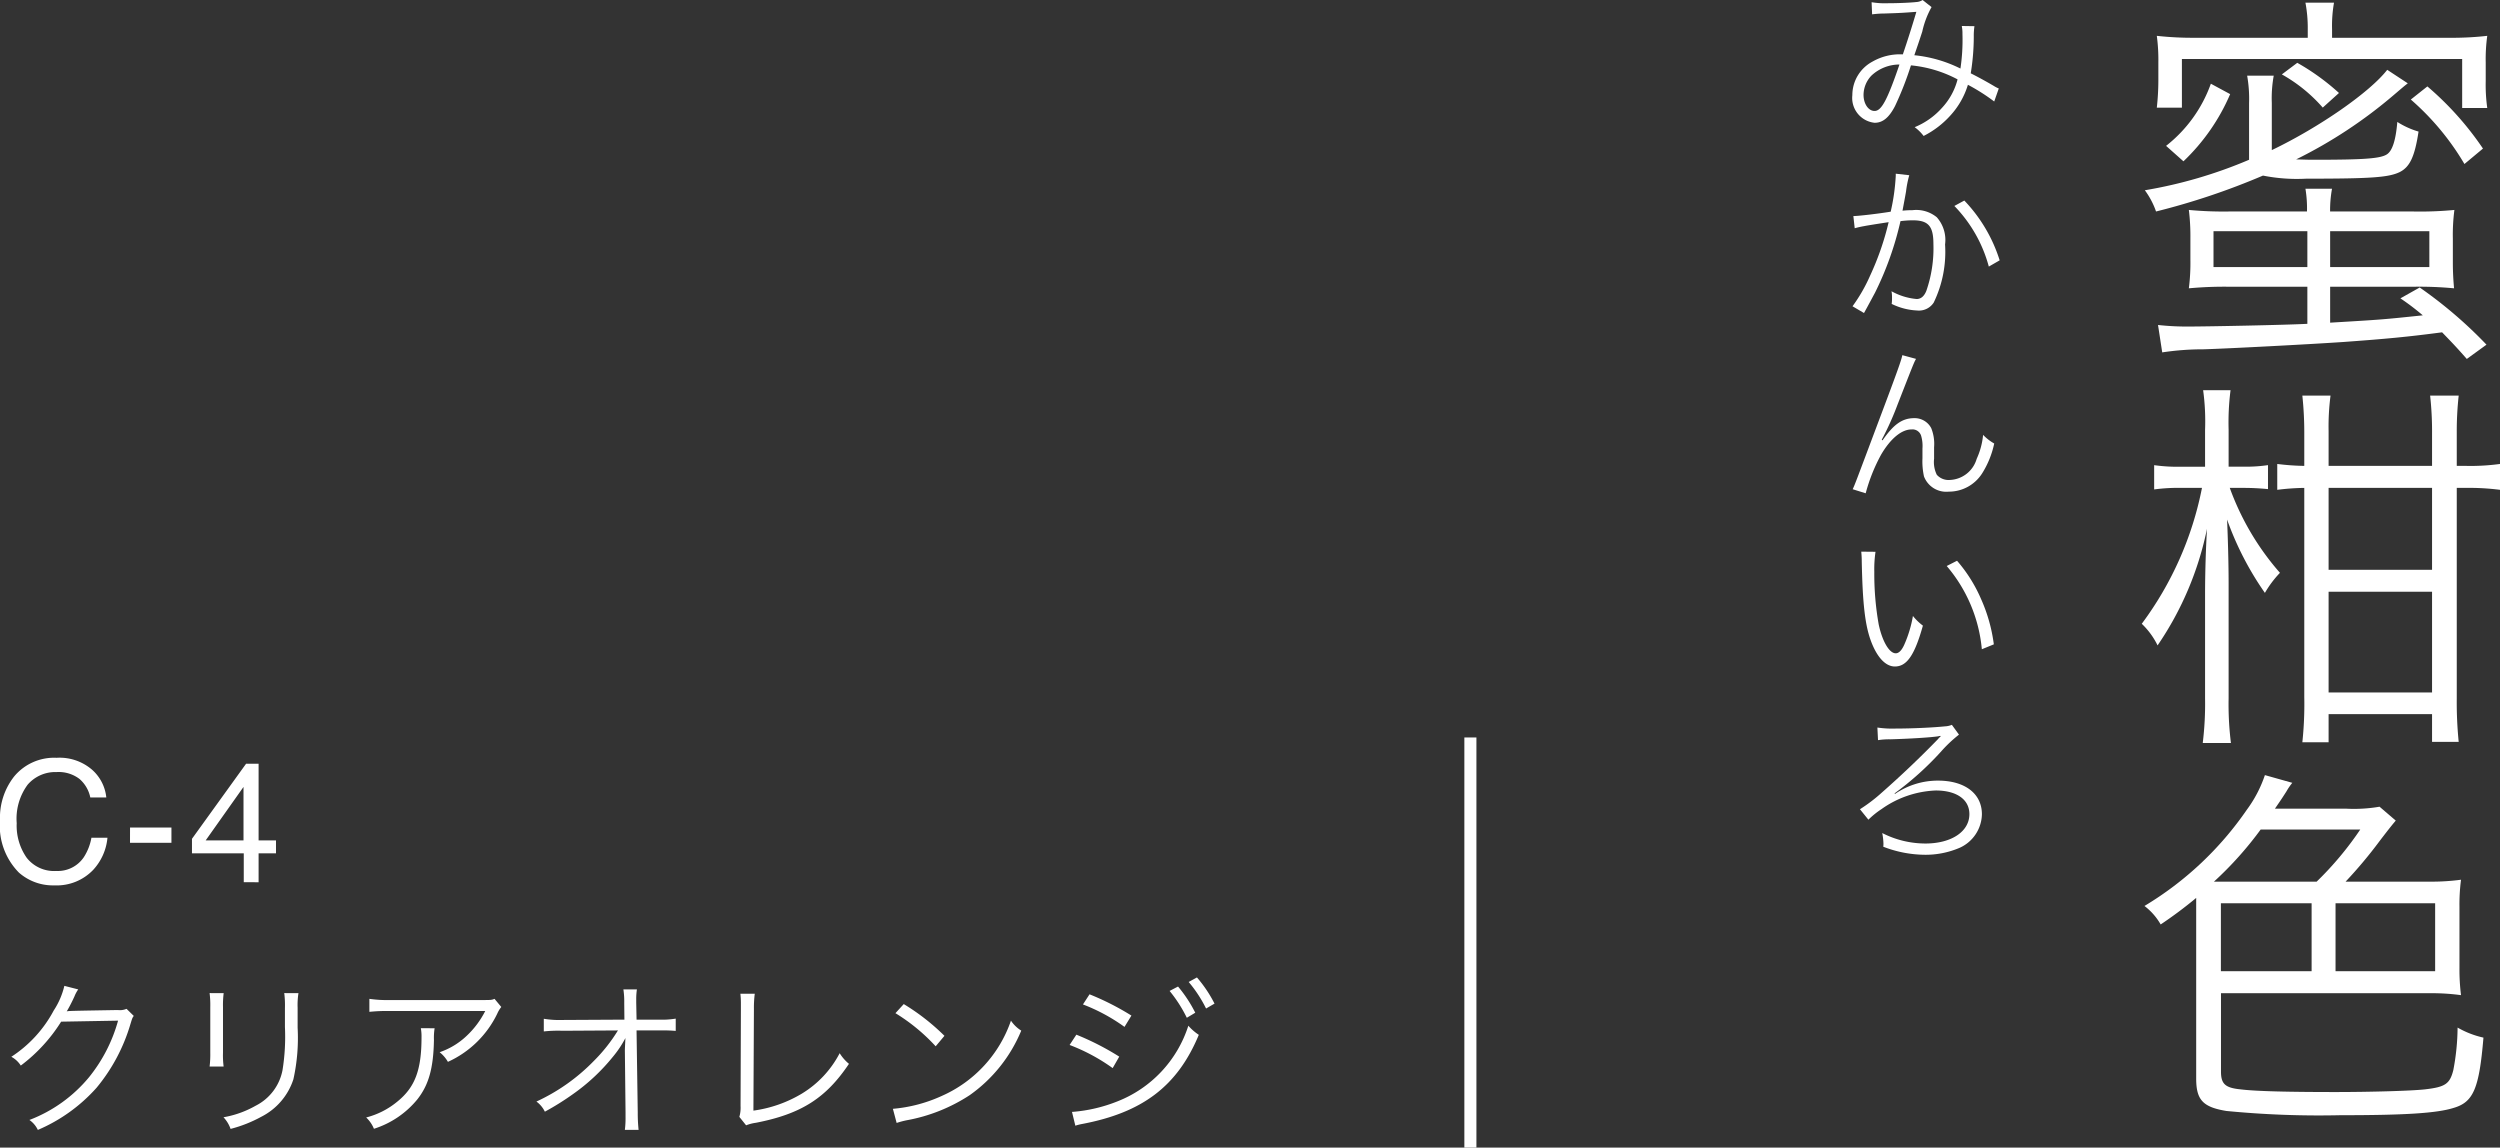 <svg xmlns="http://www.w3.org/2000/svg" width="207.233" height="95.13"><rect width="100%" height="100%" fill="#333333" stroke="none"/><g fill="#fff"><path d="M4.685 62.816a4.12 4.12 0 0 1 2.96 1 3.55 3.55 0 0 1 1.167 2.288H7.485a2.76 2.76 0 0 0-.9-1.538 2.85 2.85 0 0 0-1.89-.567 3.03 3.03 0 0 0-2.4 1.042 4.75 4.75 0 0 0-.91 3.195 4.64 4.64 0 0 0 .824 2.861 2.88 2.88 0 0 0 2.458 1.1 2.6 2.6 0 0 0 2.29-1.155 4.4 4.4 0 0 0 .622-1.6h1.328a4.53 4.53 0 0 1-1.175 2.657 4.18 4.18 0 0 1-3.227 1.292 4.26 4.26 0 0 1-2.939-1.06A5.52 5.52 0 0 1 0 68.004a5.53 5.53 0 0 1 1.176-3.644 4.3 4.3 0 0 1 3.509-1.544m6.094 5.783h3.432v1.265h-3.435Zm9.406 1.066v-4.434l-3.137 4.434Zm.021 3.466v-2.393h-4.293v-1.207l4.484-6.221h1.039v6.351h1.442v1.073h-1.442v2.397Zm-14.871 8.59a6.4 6.4 0 0 1-.882 2.044 10.4 10.4 0 0 1-3.514 3.836 2.1 2.1 0 0 1 .784.728 13.5 13.5 0 0 0 3.346-3.64l4.718-.084a12.9 12.9 0 0 1-2.408 4.69 11.9 11.9 0 0 1-4.942 3.542 2.1 2.1 0 0 1 .7.826 13.7 13.7 0 0 0 4.872-3.5 14.8 14.8 0 0 0 2.8-5.264c.154-.5.154-.518.28-.686l-.6-.588a1.4 1.4 0 0 1-.728.1c-4.046.07-4.046.07-4.228.112a13 13 0 0 0 .642-1.248 2.7 2.7 0 0 1 .31-.574Zm12.04.6a8 8 0 0 1 .056 1.176v3.738a8.5 8.5 0 0 1-.056 1.176h1.162a7.4 7.4 0 0 1-.052-1.16v-3.766a8 8 0 0 1 .056-1.162Zm6.188 0a8 8 0 0 1 .056 1.232v1.582a17.4 17.4 0 0 1-.2 3.57 4.18 4.18 0 0 1-2.234 2.956 8.2 8.2 0 0 1-2.66.952 2.7 2.7 0 0 1 .588.966 11 11 0 0 0 2.548-1.008 5.32 5.32 0 0 0 2.66-3.108 15.8 15.8 0 0 0 .35-4.27v-1.652a6.3 6.3 0 0 1 .07-1.218Zm17.43.476c-.252.1-.252.1-1.19.1h-7.518a10 10 0 0 1-1.666-.1v1.078a14 14 0 0 1 1.652-.07h7.952a7.4 7.4 0 0 1-1.568 2.086 6.1 6.1 0 0 1-2.212 1.33 2.8 2.8 0 0 1 .686.8 8.38 8.38 0 0 0 4.088-3.99 2.5 2.5 0 0 1 .336-.56Zm-6.108 2.434a3.7 3.7 0 0 1 .056.756c0 2.73-.546 4.158-2.03 5.348a6.6 6.6 0 0 1-2.558 1.296 2.7 2.7 0 0 1 .644.938 7.63 7.63 0 0 0 3.588-2.426c.952-1.2 1.344-2.59 1.386-4.928a5 5 0 0 1 .056-.98Zm16.912 1.778v.084l.056 5.152v.308a8 8 0 0 1-.056 1.106h1.138a13 13 0 0 1-.07-1.428l-.1-6.818h2.086a12 12 0 0 1 1.162.042v-1.018a7 7 0 0 1-1.4.084h-1.846l-.028-1.4v-.336a5.4 5.4 0 0 1 .056-.77h-1.12a6.7 6.7 0 0 1 .07 1.134l.014 1.372-5.1.028a8 8 0 0 1-1.582-.1v1.05a11 11 0 0 1 1.554-.056l4.592-.028a13.5 13.5 0 0 1-2.016 2.548 15.9 15.9 0 0 1-4.742 3.348 2.26 2.26 0 0 1 .7.84 22 22 0 0 0 2.31-1.442 16.3 16.3 0 0 0 3.318-3.094 8.7 8.7 0 0 0 1.05-1.568c-.028.6-.042.812-.042.91Zm9.576-4.634a7 7 0 0 1 .042.756v.518l-.028 8.022a2.7 2.7 0 0 1-.1.91l.56.7a3.5 3.5 0 0 1 .812-.21c3.738-.728 5.8-2.03 7.714-4.886a3.6 3.6 0 0 1-.77-.882 8.5 8.5 0 0 1-3.15 3.36 10.6 10.6 0 0 1-4 1.4l.042-8.442a9 9 0 0 1 .07-1.246Zm12.852 1.61a15.5 15.5 0 0 1 3.336 2.746l.728-.868a18.2 18.2 0 0 0-3.374-2.632Zm.1 9.1a7 7 0 0 1 .84-.224 14.1 14.1 0 0 0 5.22-2.082 12.3 12.3 0 0 0 4.27-5.348 2.8 2.8 0 0 1-.854-.826 10.58 10.58 0 0 1-5.712 6.23 12.2 12.2 0 0 1-4.074 1.078Zm15.444-9.824a15 15 0 0 1 3.444 1.862l.574-.938a22 22 0 0 0-3.472-1.764Zm-1.106 3.36a15.5 15.5 0 0 1 3.57 1.918l.546-.952a22.4 22.4 0 0 0-3.556-1.82Zm.476 6.692a4 4 0 0 1 .546-.14c5.04-.952 7.924-3.15 9.688-7.392a4.3 4.3 0 0 1-.868-.756 10 10 0 0 1-5.88 6.272 12.7 12.7 0 0 1-3.682.868h-.084Zm7.812-11.172a11.3 11.3 0 0 1 1.428 2.226l.7-.42a11.2 11.2 0 0 0-1.428-2.17Zm1.582-.742a10.8 10.8 0 0 1 1.442 2.2l.7-.406a10.7 10.7 0 0 0-1.456-2.17Z" data-name="パス 6770"/><path d="M197.885 5.787c-1.44 1.856-5.632 4.768-9.568 6.656v-3.9a10.5 10.5 0 0 1 .16-2.272h-2.204a11 11 0 0 1 .16 2.272v4.7a38 38 0 0 1-8.64 2.528 6.6 6.6 0 0 1 .928 1.76 58.5 58.5 0 0 0 8.864-2.976 14.4 14.4 0 0 0 3.584.256c5.376 0 6.816-.1 7.744-.544.832-.416 1.248-1.248 1.568-3.36a6.8 6.8 0 0 1-1.76-.8c-.128 1.536-.416 2.4-.864 2.688-.544.352-1.888.448-6.08.448-.32 0-.384 0-1.44-.032a39 39 0 0 0 8.1-5.344c.864-.736.864-.736 1.152-.96Zm-6.588-2.656h-9.312a27 27 0 0 1-3.2-.16 15 15 0 0 1 .128 2.208v1.536a21 21 0 0 1-.128 2.208h2.08V4.891h23.232v4.064h2.08a14 14 0 0 1-.128-2.24V5.179a14 14 0 0 1 .128-2.208 26 26 0 0 1-3.232.16h-9.632v-.7a11 11 0 0 1 .16-2.208h-2.368a11.3 11.3 0 0 1 .192 2.208Zm-.032 20.64v3.072c-1.888.1-8.352.224-9.728.224a22 22 0 0 1-2.652-.128l.348 2.272a22.5 22.5 0 0 1 3.424-.256c2.112-.064 8.8-.416 11.616-.608 3.52-.256 5.248-.416 8.16-.8.8.832 1.12 1.152 2.048 2.208l1.632-1.184a36.4 36.4 0 0 0-5.536-4.74l-1.6.9a20 20 0 0 1 1.856 1.408c-3.36.352-3.36.352-7.68.608v-2.976h6.752a31 31 0 0 1 3.52.128c-.064-.7-.1-1.376-.1-2.144v-1.952a16 16 0 0 1 .128-2.4 30 30 0 0 1-3.424.128h-6.88a10 10 0 0 1 .16-1.888h-2.204a10 10 0 0 1 .128 1.888h-6.432a31 31 0 0 1-3.36-.128 18 18 0 0 1 .128 2.368v1.728a17 17 0 0 1-.128 2.4 32 32 0 0 1 3.52-.128Zm0-4.608v2.976h-7.78v-2.976Zm1.888 0h8.224v2.976h-8.224Zm.732-11.456a19 19 0 0 0-3.456-2.5l-1.28.96a12.8 12.8 0 0 1 3.392 2.752Zm-12.892 5.664a16.8 16.8 0 0 0 3.872-5.568l-1.6-.864a11.4 11.4 0 0 1-3.712 5.152Zm18.848-5.12a21.6 21.6 0 0 1 4.444 5.344l1.536-1.28a25.6 25.6 0 0 0-4.608-5.152Zm-13.92 32.192c.768 0 1.344.032 2.08.1v-1.988a12.4 12.4 0 0 1-2.08.128h-1.184v-3.072a21 21 0 0 1 .16-3.264h-2.272a19 19 0 0 1 .16 3.3v3.04h-1.92a14 14 0 0 1-2.3-.128v2.012a15 15 0 0 1 2.3-.128h1.664a27.84 27.84 0 0 1-4.992 11.264 6.3 6.3 0 0 1 1.312 1.792 26.5 26.5 0 0 0 4.096-9.668 99 99 0 0 0-.16 5.312v8.736a27 27 0 0 1-.192 3.712h2.336a26 26 0 0 1-.192-3.712v-9.532c0-1.7-.064-3.872-.128-5.28a25.5 25.5 0 0 0 3.136 6.08 8.7 8.7 0 0 1 1.248-1.664 22 22 0 0 1-4.16-7.04Zm15.68-1.824h-8.576v-2.88a20 20 0 0 1 .16-2.944h-2.336a29 29 0 0 1 .16 3.008v2.816a20 20 0 0 1-2.24-.16v2.144a20 20 0 0 1 2.24-.16v17.344a30 30 0 0 1-.16 3.744h2.176v-2.336h8.576v2.3h2.208a33 33 0 0 1-.16-3.616V40.443h.768a20 20 0 0 1 2.816.16v-2.144a18 18 0 0 1-2.816.16h-.768v-2.816a27 27 0 0 1 .16-3.008h-2.368a27 27 0 0 1 .16 3.008Zm0 1.824v6.788h-8.576v-6.788Zm0 8.608v8.352h-8.576v-8.352Zm-7.168 24.032a38 38 0 0 0 2.816-3.36c.928-1.216 1.152-1.472 1.344-1.7l-1.344-1.152a12.5 12.5 0 0 1-2.816.16h-5.856c.64-.928.672-.992.96-1.44a5 5 0 0 1 .48-.7l-2.272-.64a10.4 10.4 0 0 1-1.504 2.88 27.4 27.4 0 0 1-8.48 7.968 5.1 5.1 0 0 1 1.344 1.532 35 35 0 0 0 2.944-2.2v14.972c0 1.76.544 2.368 2.5 2.688a79 79 0 0 0 9.472.352c5.28 0 7.968-.16 9.376-.608 1.632-.48 2.112-1.6 2.464-5.824a7.5 7.5 0 0 1-2.144-.832 19.3 19.3 0 0 1-.352 3.52c-.288 1.152-.672 1.408-2.336 1.6-1.088.128-4.576.224-7.424.224-3.9 0-6.624-.064-7.9-.224-1.248-.128-1.6-.448-1.6-1.472v-6.496h17.304a18 18 0 0 1 2.592.16 17 17 0 0 1-.128-2.24v-5.088a16 16 0 0 1 .128-2.24 18.5 18.5 0 0 1-2.592.16Zm-10.912 0a29.2 29.2 0 0 0 3.872-4.32h8.256a27 27 0 0 1-3.616 4.32Zm10.08 1.792h8.256v5.632h-8.256Zm-1.984 5.632h-7.52v-5.632h7.52Z" data-name="パス 6771"/><path d="M121.385 61.131h1v34h-1z" data-name="長方形 2145"/><path d="M155.185 1.19a8 8 0 0 1 1.022-.07c1.33-.042 1.54-.056 2.646-.14a92 92 0 0 1-1.12 3.528 4.58 4.58 0 0 0-2.52.6 3.15 3.15 0 0 0-1.666 2.774 2.07 2.07 0 0 0 1.848 2.296c.672 0 1.19-.424 1.69-1.386a27 27 0 0 0 1.32-3.374 10.3 10.3 0 0 1 3.864 1.162 5.44 5.44 0 0 1-1.284 2.352 6.16 6.16 0 0 1-2.272 1.61 3.6 3.6 0 0 1 .742.728 7.6 7.6 0 0 0 2.23-1.708 6.6 6.6 0 0 0 1.442-2.534 16 16 0 0 1 2.18 1.386l.378-1.078a2.6 2.6 0 0 1-.406-.21 35 35 0 0 0-1.918-1.05 19 19 0 0 0 .252-3.038 5.3 5.3 0 0 1 .056-.868l-1.05-.016a3.4 3.4 0 0 1 .056.686 16 16 0 0 1-.168 2.842 11 11 0 0 0-3.822-1.104c.252-.742.35-1.008.658-1.96a7.4 7.4 0 0 1 .77-2.03L159.371 0a1.03 1.03 0 0 1-.518.168c-.462.056-1.582.1-2.352.1a6.7 6.7 0 0 1-1.358-.084Zm2.268 4.158c-1.022 2.982-1.498 3.85-2.068 3.85-.5 0-.91-.588-.91-1.33a2.33 2.33 0 0 1 .668-1.614 3.4 3.4 0 0 1 2.31-.906m-3.71 13.572a8 8 0 0 1 .812-.182c.126-.028.8-.14 2-.322a23 23 0 0 1-1.538 4.438 13.4 13.4 0 0 1-1.456 2.534l.952.56c.434-.784.728-1.344.91-1.68a26.4 26.4 0 0 0 2.114-5.936 8 8 0 0 1 1.008-.07c1.3 0 1.722.476 1.722 1.96a10.8 10.8 0 0 1-.588 3.892q-.273.672-.8.672a5.2 5.2 0 0 1-2.086-.644 2.7 2.7 0 0 1 .042.56 3 3 0 0 1-.028.49 5.3 5.3 0 0 0 2.114.546 1.46 1.46 0 0 0 1.372-.658 9.65 9.65 0 0 0 .94-4.816 2.83 2.83 0 0 0-.686-2.254 2.68 2.68 0 0 0-2.016-.588 8 8 0 0 0-.826.042c.126-.672.224-1.19.294-1.6a8.6 8.6 0 0 1 .266-1.34l-1.12-.126v.182a17 17 0 0 1-.42 2.968c-1.134.182-2.59.35-3.094.364Zm8.26-1.848a11.46 11.46 0 0 1 2.856 5.026l.9-.518a12.66 12.66 0 0 0-2.93-4.956Zm-4.312 12.368c-.084.42-.392 1.3-1.918 5.348-2.016 5.376-2.016 5.376-2.198 5.766l1.078.336a14.3 14.3 0 0 1 1.288-3.22c.784-1.33 1.694-2.072 2.506-2.072a.75.75 0 0 1 .8.518 3 3 0 0 1 .112 1.064v.8a5.8 5.8 0 0 0 .126 1.512 1.97 1.97 0 0 0 2.042 1.262 3.26 3.26 0 0 0 2.786-1.526 7.6 7.6 0 0 0 .994-2.464 4 4 0 0 1-.922-.716 6.1 6.1 0 0 1-.532 1.988 2.42 2.42 0 0 1-2.24 1.75 1.3 1.3 0 0 1-1.066-.432 2.4 2.4 0 0 1-.224-1.33v-.952a3.5 3.5 0 0 0-.238-1.584 1.55 1.55 0 0 0-1.4-.826c-.994 0-1.708.5-2.632 1.834l-.07-.028a2 2 0 0 1 .126-.252l.154-.308a24 24 0 0 0 1.008-2.31c1.372-3.514 1.372-3.514 1.554-3.85Zm-3.406 16.288a8 8 0 0 1 .042.826c.07 3.444.266 5.236.756 6.566s1.2 2.128 1.988 2.128c.994 0 1.638-.938 2.324-3.388a4.5 4.5 0 0 1-.826-.8 10 10 0 0 1-.724 2.394c-.21.462-.448.7-.7.7-.532 0-1.106-.966-1.414-2.394a24 24 0 0 1-.364-4.354 10 10 0 0 1 .1-1.666Zm7.084 1.19a12.36 12.36 0 0 1 2.912 6.9l.994-.406a13.4 13.4 0 0 0-1.05-3.738 12.2 12.2 0 0 0-2-3.192Zm-5.694 14.436a5.7 5.7 0 0 1 1.008-.07c1.568-.042 3.388-.154 3.99-.252a.7.7 0 0 1 .182-.028l.028.014-.112.112a1 1 0 0 0-.126.14 82 82 0 0 1-4.648 4.424 13.3 13.3 0 0 1-1.82 1.386l.7.868a7 7 0 0 1 1.092-.882 8.3 8.3 0 0 1 4.494-1.54c1.722 0 2.786.742 2.786 1.96 0 1.442-1.484 2.436-3.654 2.436a7.9 7.9 0 0 1-3.57-.868 5.3 5.3 0 0 1 .1.882 2 2 0 0 1-.014.252 9.7 9.7 0 0 0 3.374.666 7.15 7.15 0 0 0 2.982-.588 3.12 3.12 0 0 0 1.82-2.772c0-1.708-1.414-2.786-3.64-2.786a6.26 6.26 0 0 0-3.562 1.102l-.042-.042a25.4 25.4 0 0 0 3.822-3.43 11.3 11.3 0 0 1 1.52-1.442l-.588-.812a1.7 1.7 0 0 1-.574.126c-.966.1-2.744.182-4.046.182a8.4 8.4 0 0 1-1.554-.084Z" data-name="パス 6756"/></g></svg>